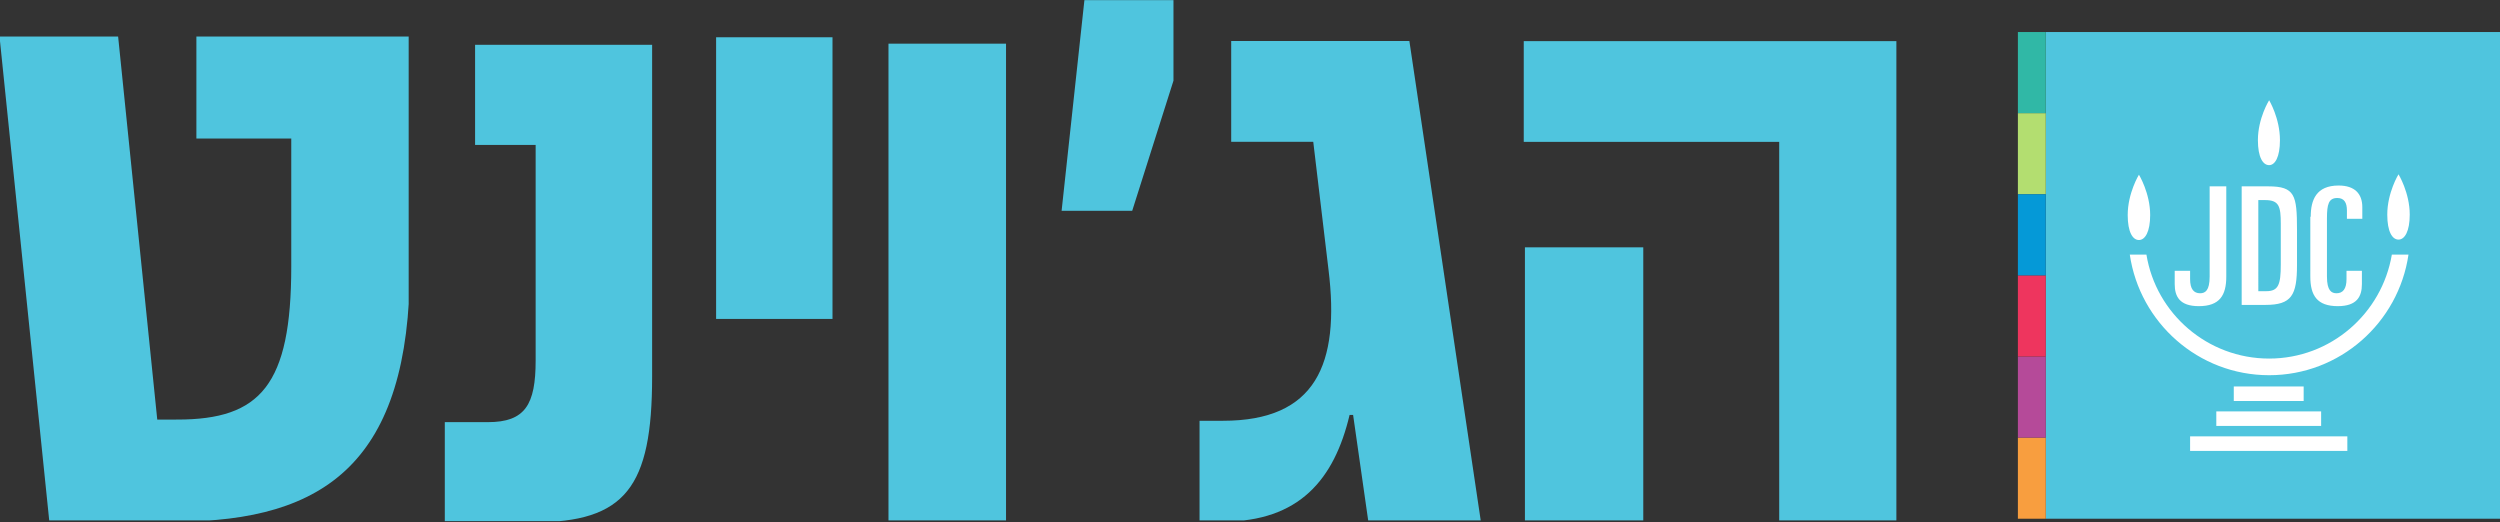 <svg xmlns:dc="http://purl.org/dc/elements/1.1/" xmlns:cc="http://creativecommons.org/ns#" xmlns:rdf="http://www.w3.org/1999/02/22-rdf-syntax-ns#" xmlns:svg="http://www.w3.org/2000/svg" xmlns:sodipodi="http://sodipodi.sourceforge.net/DTD/sodipodi-0.dtd" xmlns:inkscape="http://www.inkscape.org/namespaces/inkscape" xmlns="http://www.w3.org/2000/svg" xmlns:xlink="http://www.w3.org/1999/xlink" id="svg3654" sodipodi:docname="&#xD7;&#x201D;&#xD7;&#x2019;&#xD7;&#x2022;&#xD7;&#x2122;&#xD7;&#xA0;&#xD7;&#x2DC;.svg" inkscape:version="0.92.3 (2405546, 2018-03-11)" x="0px" y="0px" viewBox="-150 390.7 601 125.5" style="enable-background:new -150 390.7 601 125.5;" xml:space="preserve"><rect x="-150" y="390.7" width="601" height="125.5" fill="#333333" stroke="none"/><symbol id="glyph0-1" viewBox="-17.3 -20.5 34.5 40.9">	<path id="path5_1_" inkscape:connector-curvature="0" style="fill:#4FC5DE;" d="M17.3-1v-19.4h-18v8.6h8V-1c0,10-2.6,12.9-9.6,12.9  H-4l-3.3-32.3h-10l4.2,40.9h10.7C10.2,20.5,17.3,15.4,17.3-1z"></path></symbol><symbol id="glyph0-2" viewBox="-8.9 -20.5 17.8 40.9">	<path id="path8_1_" inkscape:connector-curvature="0" style="fill:#4FC5DE;" d="M-1.3,20.5C6.6,20.5,8.9,17.5,8.9,8v-28.5H-6.3v8.6  h5.2V6.6c0,3.8-0.9,5.3-4.1,5.3h-3.8v8.6H-1.3z"></path></symbol><symbol id="glyph0-3" viewBox="-5 -12.1 10.1 24.3">	<path id="path11_1_" inkscape:connector-curvature="0" style="fill:#4FC5DE;" d="M5,12.1v-24.3H-5v24.3H5z"></path></symbol><symbol id="glyph0-4" viewBox="-5 -20.5 10.1 40.9">	<path id="path14_1_" inkscape:connector-curvature="0" style="fill:#4FC5DE;" d="M5,20.5v-40.9H-5v40.9H5z"></path></symbol><symbol id="glyph0-5" viewBox="-5.2 -9.7 10.3 19.5">	<path id="path17_1_" inkscape:connector-curvature="0" style="fill:#4FC5DE;" d="M-3.1-9.7L-5.2,9.7h6.5L5.2-2.6v-7.1H-3.1z"></path></symbol><symbol id="glyph0-6" viewBox="-12 -20.5 24 40.9">	<path id="path20_1_" inkscape:connector-curvature="0" style="fill:#4FC5DE;" d="M0.8,11.4h0.3l1.3,9.1H12L5.9-20.5H-9.3v8.6h7  L-1-1c1,8.1-1.1,12.9-9,12.9h-2v8.6h2C-3.5,20.5-0.5,16.9,0.8,11.4z"></path></symbol><symbol id="glyph0-7" viewBox="-15.9 -20.5 31.9 40.9">	<path id="path23_1_" inkscape:connector-curvature="0" style="fill:#4FC5DE;" d="M15.9-20.5h-31.9v8.6H5.9v32.3h10V-20.5z   M-15.8-2.9v23.4h10.1V-2.9H-15.8z"></path></symbol><g>	<path id="path3455" inkscape:connector-curvature="0" style="fill:#4FC5DE;" d="M341.8,515.4H451V398.4H341.8V515.4z"></path>	<path id="path3457" inkscape:connector-curvature="0" style="fill:#FFFFFF;" d="M387,487.1h16.8v-3.5H387V487.1z"></path>	<path id="path3459" inkscape:connector-curvature="0" style="fill:#FFFFFF;" d="M382.8,493.1H408v-3.5h-25.2V493.1z"></path>	<path id="path3461" inkscape:connector-curvature="0" style="fill:#FFFFFF;" d="M376.5,499.1h37.8v-3.5h-37.8V499.1z"></path>	<path id="path3463" inkscape:connector-curvature="0" style="fill:#FFFFFF;" d="M395.5,476.9c-14.8,0-27.2-10.8-29.5-25h-4  c2.4,16.4,16.5,29,33.5,29c17,0,31.1-12.6,33.5-29h-4C422.6,466.1,410.3,476.9,395.5,476.9"></path>	<path id="path3465" inkscape:connector-curvature="0" style="fill:#FFFFFF;" d="M398.1,424.4c0,4.1-1.2,6-2.6,6  c-1.5,0-2.7-1.9-2.7-6c0-5.3,2.7-9.6,2.7-9.6S398.1,419.1,398.1,424.4"></path>	<path id="path3467" inkscape:connector-curvature="0" style="fill:#FFFFFF;" d="M366.9,442.4c0,4-1.2,6-2.7,6c-1.5,0-2.7-1.9-2.7-6  c0-5.3,2.7-9.7,2.7-9.7S366.9,437.1,366.9,442.4"></path>	<path id="path3469" inkscape:connector-curvature="0" style="fill:#FFFFFF;" d="M429.3,442.3c0,4-1.2,6-2.7,6s-2.7-1.9-2.7-6  c0-5.3,2.7-9.7,2.7-9.7S429.3,437,429.3,442.3"></path>	<path id="path3471" inkscape:connector-curvature="0" style="fill:#FFFFFF;" d="M392.9,460.7h1.9c2.9,0,3.5-1.5,3.5-6.4v-9.8  c0-4.2-0.4-5.7-3.8-5.7h-1.6V460.7z M388.9,435.5h6.4c6.4,0,6.9,2.1,6.9,10.4v8.5c0,7.3-1.3,9.6-7.6,9.6h-5.7V435.5z"></path>	<path id="path3473" inkscape:connector-curvature="0" style="fill:#FFFFFF;" d="M405.5,442.8c0-4,1.3-7.5,6.7-7.5  c3.9,0,5.7,2,5.7,5.2v2.8h-3.7v-2c0-1.8-0.6-3-2.3-3c-2.1,0-2.5,1.5-2.5,4.9v14c0,3.4,1.1,4,2.3,4c1.5,0,2.4-1,2.4-3.4v-2h3.7v3.2  c0,3-1.2,5.3-5.8,5.3c-5,0-6.6-2.6-6.6-7.1V442.8z"></path>	<path id="path3475" inkscape:connector-curvature="0" style="fill:#FFFFFF;" d="M385.2,435.5h-4v21.7c0,3.4-1.1,4-2.3,4  c-1.5,0-2.4-1-2.4-3.4v-2h-3.7v3.2c0,3,1.2,5.3,5.8,5.3c5,0,6.6-2.6,6.6-7.1V435.5z"></path>	<path id="path3477" inkscape:connector-curvature="0" style="fill:#F89E3F;" d="M335.1,515.4h6.7v-19.5h-6.7V515.4z"></path>	<path id="path3479" inkscape:connector-curvature="0" style="fill:#B54A99;" d="M335.1,495.9h6.7v-19.5h-6.7V495.9z"></path>	<path id="path3481" inkscape:connector-curvature="0" style="fill:#EE355E;" d="M335.1,476.4h6.7v-19.5h-6.7V476.4z"></path>	<path id="path3483" inkscape:connector-curvature="0" style="fill:#B3DE70;" d="M335.1,437.4h6.7v-19.5h-6.7V437.4z"></path>	<path id="path3485" inkscape:connector-curvature="0" style="fill:#30B8A6;" d="M335.1,417.9h6.7v-19.5h-6.7V417.9z"></path>	<path id="path3487" inkscape:connector-curvature="0" style="fill:#0599D7;" d="M335.1,456.9h6.7v-19.5h-6.7V456.9z"></path></g><g>	<g id="g3491" transform="translate(0,645)">					<use xlink:href="#glyph0-1" width="34.5" height="40.9" id="use3489" x="-17.3" y="-20.5" transform="matrix(2.851 0 0 2.851 -100.792 -187.363)" style="overflow:visible;"></use>	</g>	<g id="g3495" transform="translate(0,645)">					<use xlink:href="#glyph0-2" width="17.8" height="40.9" id="use3493" x="-8.9" y="-20.5" transform="matrix(2.8 0 0 2.8 -18.15 -186.136)" style="overflow:visible;"></use>	</g>			<use xlink:href="#glyph0-3" width="10.1" height="24.3" id="use3497" x="-5" y="-12.1" transform="matrix(2.798 0 0 2.798 36.143 433.516)" style="overflow:visible;"></use>			<use xlink:href="#glyph0-4" width="10.1" height="40.9" id="use3499" x="-5" y="-20.5" transform="matrix(2.826 0 0 -2.809 77.72 458.501)" style="overflow:visible;"></use>	<g id="g3505" transform="translate(0,645)">					<use xlink:href="#glyph0-5" width="10.3" height="19.5" id="use3503" x="-5.2" y="-9.7" transform="matrix(2.611 0 0 2.611 118.787 -228.945)" style="overflow:visible;"></use>	</g>			<use xlink:href="#glyph0-6" width="24" height="40.9" id="use3507" x="-12" y="-20.5" transform="matrix(2.818 0 0 2.818 172.187 458.32)" style="overflow:visible;"></use>			<use xlink:href="#glyph0-7" width="31.9" height="40.9" id="use3509" x="-15.9" y="-20.5" transform="matrix(2.817 0 0 2.817 261.1 458.333)" style="overflow:visible;"></use></g></svg>